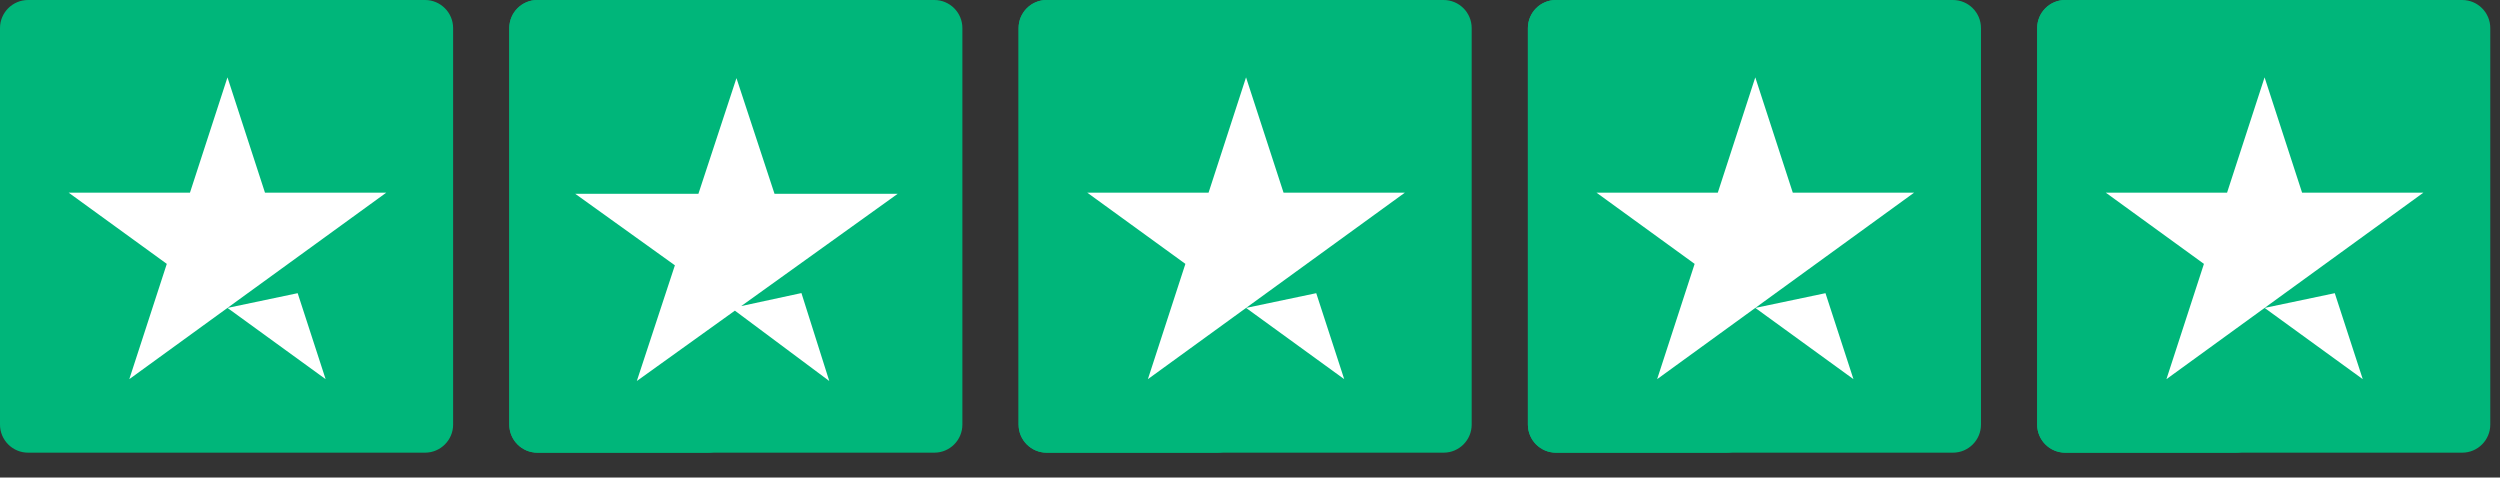 <svg width="89" height="17" viewBox="0 0 89 17" fill="none" xmlns="http://www.w3.org/2000/svg">
<rect x="0" y="0" width="89" height="17" fill="#333333" stroke="none"/>
<path d="M0 15.115C0 15.667 0.448 16.115 1 16.115H15.131C15.683 16.115 16.131 15.667 16.131 15.115V1C16.131 0.448 15.683 0 15.131 0H1C0.448 0 0 0.448 0 1V15.115Z" fill="#00B67A"/>
<path d="M13.752 6.858L4.603 13.498L5.938 9.394L2.443 6.858H6.763L8.098 2.754L9.433 6.858H13.752ZM8.098 10.962L10.597 10.437L11.592 13.498L8.098 10.962Z" fill="white"/>
<path d="M18.131 15.115C18.131 15.667 18.579 16.115 19.131 16.115H33.261C33.814 16.115 34.261 15.667 34.261 15.115V1C34.261 0.448 33.814 0 33.261 0H19.131C18.579 0 18.131 0.448 18.131 1V15.115Z" fill="#00B67A"/>
<path d="M18.131 15.115C18.131 15.667 18.579 16.115 19.131 16.115H25.196C25.748 16.115 26.196 15.667 26.196 15.115V1C26.196 0.448 25.748 0 25.196 0H19.131C18.579 0 18.131 0.448 18.131 1V15.115Z" fill="#00B67A"/>
<path d="M26.388 10.896L28.531 10.433L29.522 13.564L26.162 11.059L22.671 13.564L24.026 9.445L20.479 6.9H24.863L26.218 2.781L27.573 6.9H31.957L26.388 10.896Z" fill="white"/>
<path d="M36.262 15.115C36.262 15.667 36.709 16.115 37.262 16.115H51.392C51.945 16.115 52.392 15.667 52.392 15.115V1C52.392 0.448 51.945 0 51.392 0H37.262C36.709 0 36.262 0.448 36.262 1V15.115Z" fill="#00B67A"/>
<path d="M36.262 15.115C36.262 15.667 36.709 16.115 37.262 16.115H43.327C43.879 16.115 44.327 15.667 44.327 15.115V1C44.327 0.448 43.879 0 43.327 0H37.262C36.709 0 36.262 0.448 36.262 1V15.115Z" fill="#00B67A"/>
<path d="M50.014 6.858L40.865 13.498L42.2 9.394L38.705 6.858H43.025L44.359 2.754L45.694 6.858L50.014 6.858ZM44.36 10.962L46.858 10.437L47.854 13.498L44.36 10.962Z" fill="white"/>
<path d="M54.393 15.115C54.393 15.667 54.84 16.115 55.393 16.115H69.523C70.076 16.115 70.523 15.667 70.523 15.115V1C70.523 0.448 70.076 0 69.523 0H55.393C54.84 0 54.393 0.448 54.393 1V15.115Z" fill="#00B67A"/>
<path d="M54.393 15.115C54.393 15.667 54.84 16.115 55.393 16.115H61.458C62.01 16.115 62.458 15.667 62.458 15.115V1C62.458 0.448 62.01 0 61.458 0H55.393C54.84 0 54.393 0.448 54.393 1V15.115Z" fill="#00B67A"/>
<path d="M68.143 6.858L58.994 13.498L60.329 9.394L56.834 6.858H61.154L62.488 2.754L63.823 6.858L68.143 6.858ZM62.489 10.962L64.987 10.437L65.983 13.498L62.489 10.962Z" fill="white"/>
<path d="M72.523 15.115C72.523 15.667 72.971 16.115 73.523 16.115H87.654C88.206 16.115 88.654 15.667 88.654 15.115V1C88.654 0.448 88.206 0 87.654 0H73.523C72.971 0 72.523 0.448 72.523 1V15.115Z" fill="#00B67A"/>
<path d="M72.523 15.115C72.523 15.667 72.971 16.115 73.523 16.115H79.589C80.141 16.115 80.589 15.667 80.589 15.115V1C80.589 0.448 80.141 0 79.589 0H73.523C72.971 0 72.523 0.448 72.523 1V15.115Z" fill="#00B67A"/>
<path d="M86.274 6.858L77.125 13.498L78.46 9.394L74.965 6.858H79.284L80.619 2.754L81.954 6.858L86.274 6.858ZM80.62 10.962L83.118 10.437L84.114 13.498L80.62 10.962Z" fill="white"/>
</svg>
